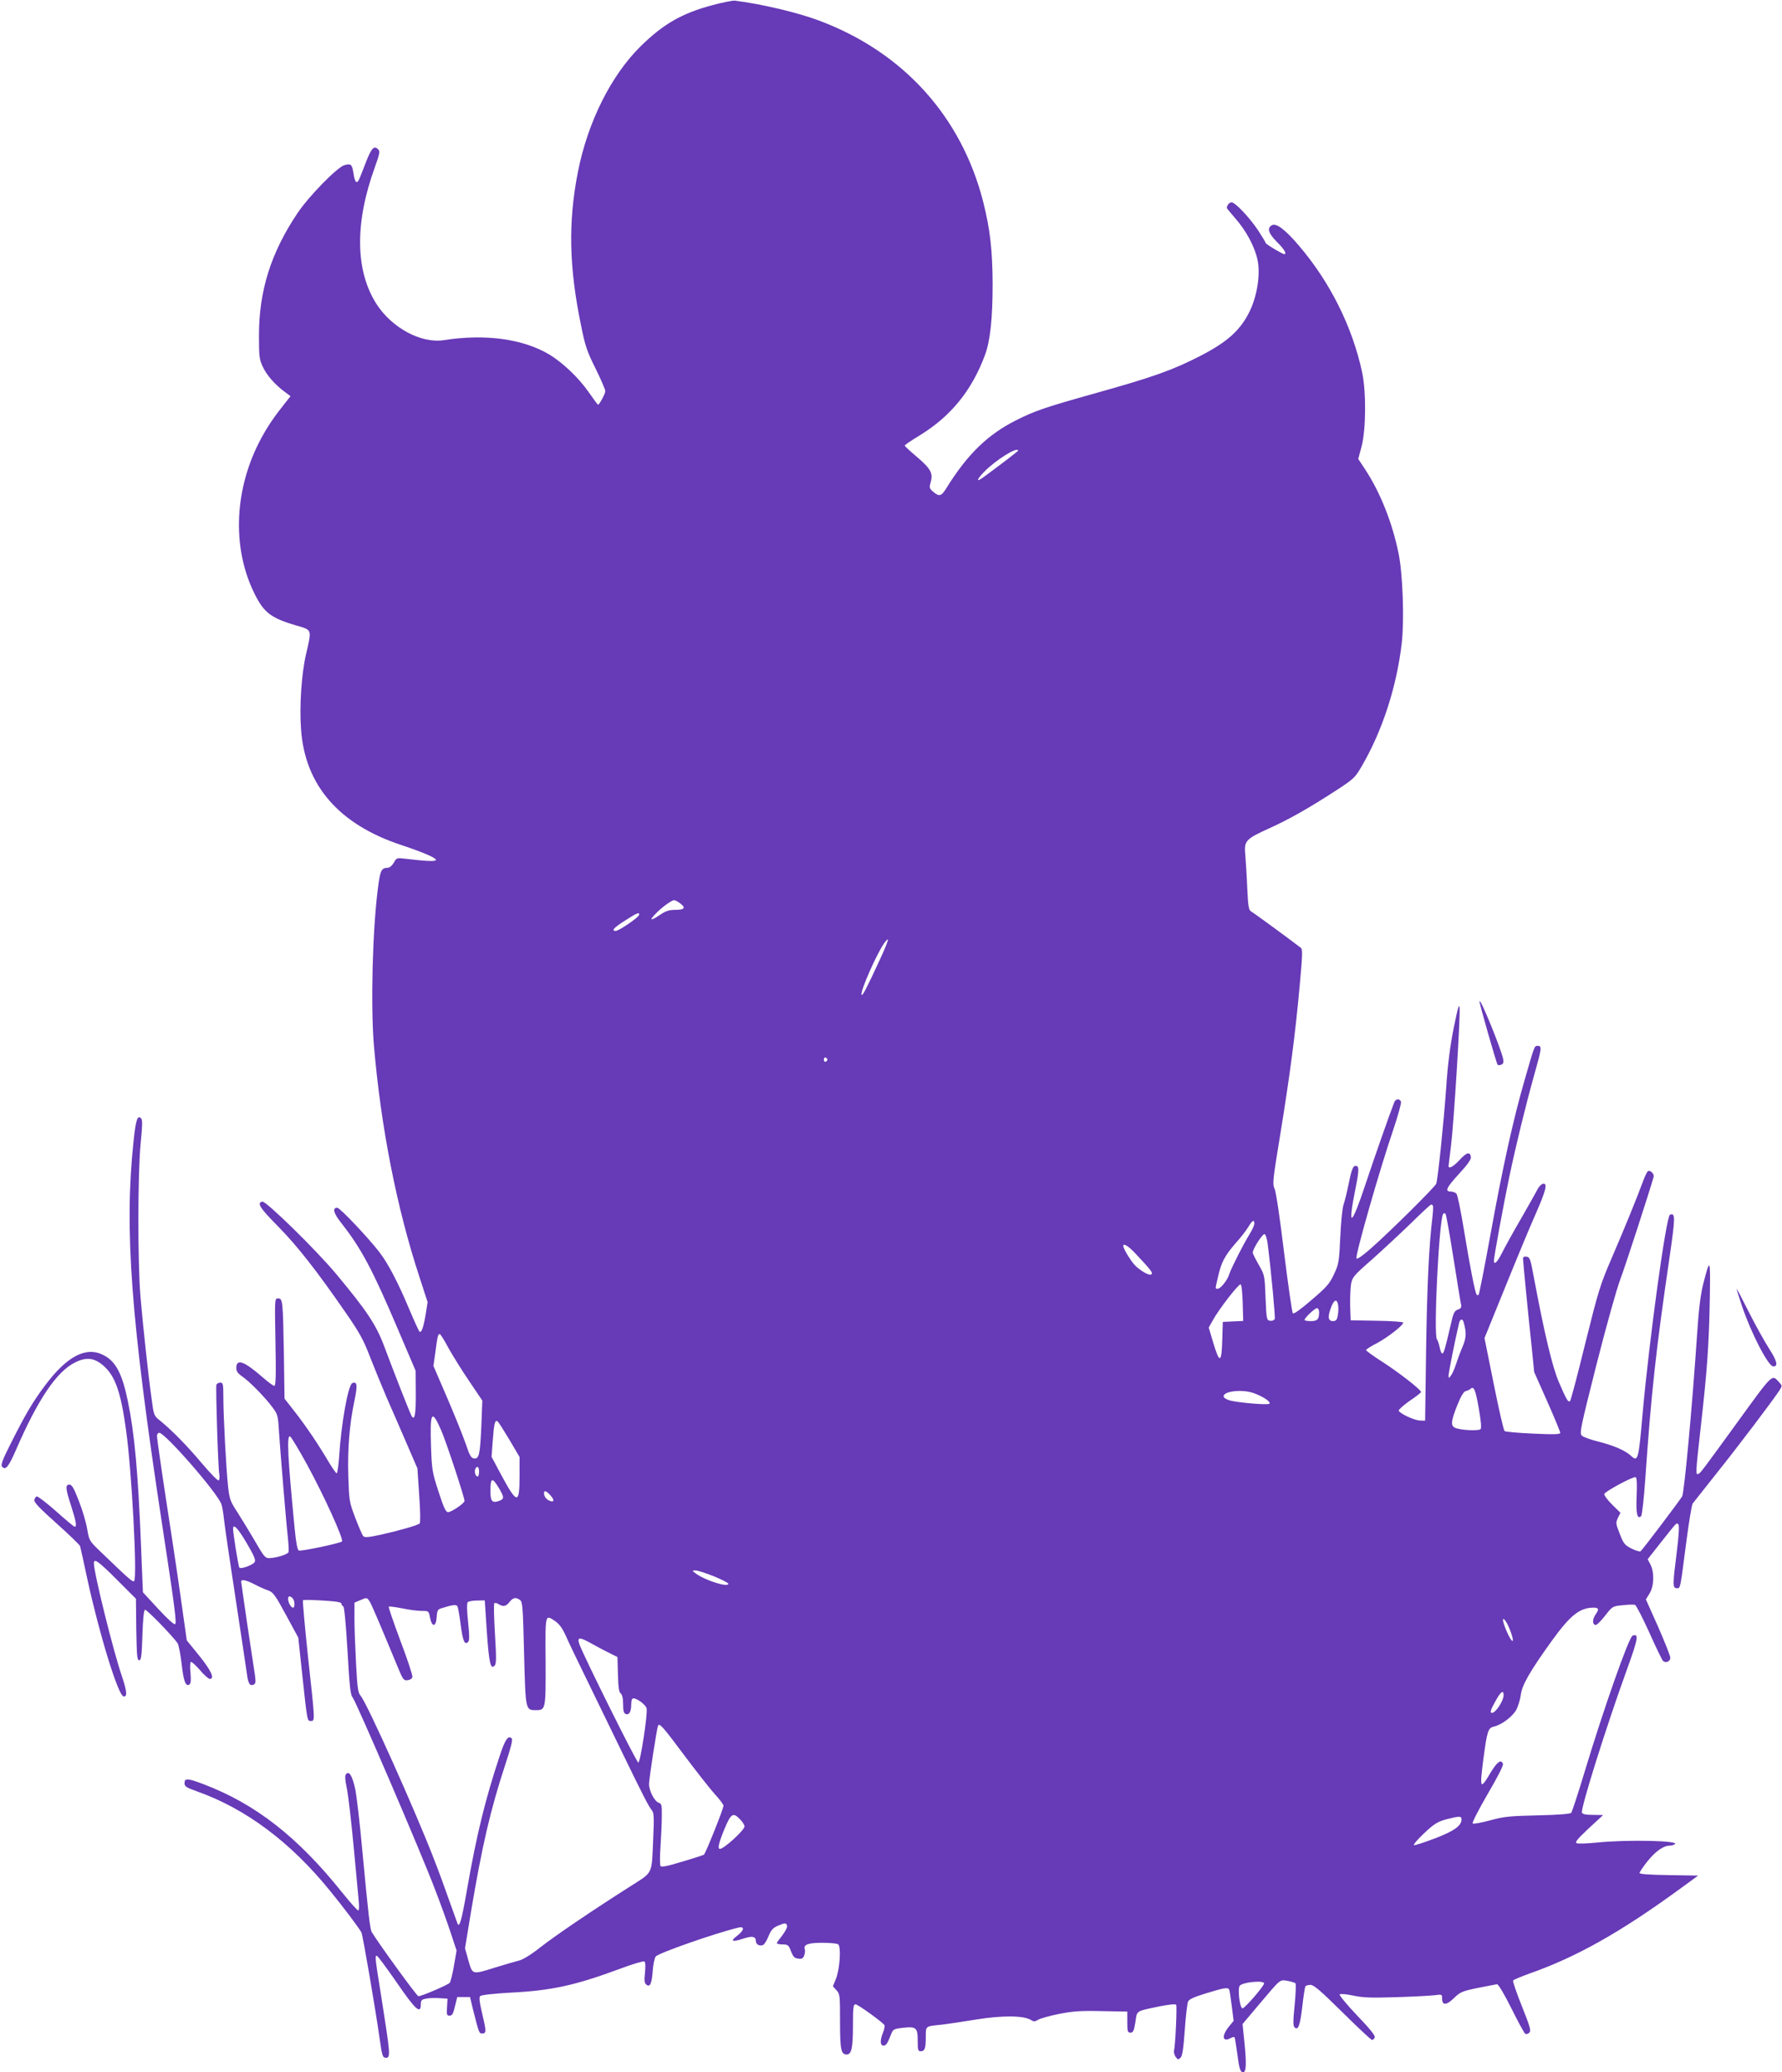 <?xml version="1.0" standalone="no"?>
<!DOCTYPE svg PUBLIC "-//W3C//DTD SVG 20010904//EN"
 "http://www.w3.org/TR/2001/REC-SVG-20010904/DTD/svg10.dtd">
<svg version="1.0" xmlns="http://www.w3.org/2000/svg"
 width="1101pt" height="1280pt" viewBox="0 0 1101 1280"
 preserveAspectRatio="xMidYMid meet">
<g transform="translate(0,1280) scale(0.1,-0.1)"
fill="#673ab7" stroke="none">
<path d="M4405 12769 c-191 -50 -308 -118 -448 -256 -182 -180 -325 -466 -386
-773 -61 -309 -56 -588 19 -950 25 -126 37 -161 90 -267 33 -67 60 -130 60
-139 0 -15 -37 -84 -45 -84 -2 0 -28 35 -58 78 -62 89 -159 181 -241 231 -163
98 -397 130 -654 90 -140 -22 -322 76 -417 225 -130 205 -134 499 -9 843 30
84 33 99 20 111 -24 24 -40 8 -71 -69 -16 -41 -34 -89 -42 -107 -16 -42 -30
-34 -38 22 -10 62 -15 67 -57 56 -45 -13 -221 -193 -291 -298 -164 -245 -237
-479 -237 -754 0 -129 2 -148 24 -194 24 -52 75 -110 136 -155 l35 -26 -30
-38 c-72 -90 -109 -145 -150 -220 -168 -310 -185 -676 -42 -963 58 -117 102
-150 259 -196 97 -28 95 -21 59 -176 -28 -120 -42 -322 -31 -465 24 -346 235
-588 621 -715 135 -45 219 -81 212 -93 -5 -9 -64 -6 -190 9 -51 6 -53 6 -70
-25 -11 -18 -26 -31 -38 -31 -39 -1 -46 -16 -60 -126 -34 -264 -45 -726 -25
-969 43 -506 141 -1006 282 -1434 l50 -154 -12 -76 c-14 -82 -27 -118 -39
-105 -4 5 -32 65 -61 134 -69 165 -130 282 -183 352 -65 86 -246 278 -263 278
-32 0 -24 -32 23 -92 126 -160 195 -290 356 -669 l105 -246 1 -134 c1 -137 -7
-180 -27 -143 -12 23 -105 259 -168 428 -50 134 -108 220 -296 446 -127 152
-434 452 -457 448 -36 -7 -16 -39 97 -153 120 -122 239 -274 420 -536 85 -123
109 -167 150 -275 28 -71 73 -181 100 -244 28 -63 82 -188 121 -278 l70 -162
11 -166 c7 -92 8 -170 3 -174 -11 -11 -130 -45 -243 -70 -75 -16 -97 -18 -106
-8 -6 7 -28 58 -49 113 -37 97 -38 105 -43 257 -5 170 7 320 38 467 20 95 17
120 -13 108 -26 -10 -69 -250 -82 -459 -4 -54 -10 -98 -15 -98 -4 0 -27 33
-51 73 -62 105 -133 211 -206 305 l-65 83 -4 277 c-6 328 -7 342 -36 342 -21
0 -21 -1 -16 -270 4 -205 2 -270 -7 -270 -7 0 -38 23 -70 51 -117 102 -165
120 -165 59 0 -20 10 -34 38 -53 46 -32 138 -126 185 -189 33 -44 35 -51 41
-155 10 -144 44 -559 55 -653 4 -41 6 -81 4 -87 -6 -14 -72 -35 -117 -37 -27
-1 -34 7 -90 104 -34 58 -83 138 -109 179 -44 67 -49 81 -58 160 -12 115 -29
434 -29 549 0 84 -2 92 -19 92 -10 0 -21 -6 -24 -13 -5 -15 10 -511 18 -554 3
-17 1 -34 -4 -37 -5 -4 -52 44 -104 106 -92 109 -182 201 -259 264 -37 29 -38
32 -52 139 -21 151 -52 439 -68 625 -18 212 -17 765 1 948 11 109 12 145 3
154 -23 23 -33 -9 -47 -143 -58 -545 -16 -1099 175 -2354 81 -529 92 -617 82
-627 -5 -5 -46 31 -104 94 l-95 103 -12 295 c-18 446 -40 688 -81 885 -35 171
-75 247 -151 285 -106 55 -223 -5 -358 -184 -78 -104 -121 -176 -214 -361 -50
-98 -63 -133 -55 -143 22 -26 40 -5 87 103 136 313 252 485 366 540 70 35 120
28 177 -23 71 -64 105 -163 137 -397 35 -248 70 -909 50 -930 -9 -9 -25 5
-206 179 -71 68 -72 70 -84 140 -6 39 -29 117 -51 173 -31 81 -44 103 -59 103
-26 0 -25 -23 11 -133 31 -98 36 -127 21 -127 -4 0 -56 43 -115 96 -59 52
-113 93 -119 91 -7 -2 -13 -12 -15 -23 -2 -14 37 -54 138 -144 77 -69 142
-132 145 -140 2 -8 23 -100 45 -205 74 -340 190 -717 223 -723 24 -5 22 29 -8
119 -55 159 -175 644 -175 704 0 32 29 11 142 -102 l118 -118 2 -190 c3 -161
5 -190 18 -190 12 0 16 26 20 154 3 102 9 156 16 158 10 3 166 -157 201 -206
7 -11 18 -67 25 -126 12 -109 25 -144 48 -130 9 6 11 25 7 71 -4 35 -2 66 2
69 5 2 30 -20 56 -50 25 -30 53 -55 61 -55 32 0 10 50 -64 142 l-78 96 -28
199 c-15 109 -43 299 -62 423 -58 374 -94 621 -94 641 0 10 6 19 14 19 36 0
358 -369 384 -441 5 -13 12 -55 16 -94 4 -38 36 -257 71 -485 35 -228 66 -438
70 -465 8 -63 18 -80 40 -71 14 5 16 14 11 54 -4 26 -25 166 -47 311 -21 145
-39 267 -39 272 0 16 30 10 83 -17 28 -15 67 -32 85 -38 30 -11 43 -29 109
-151 l76 -140 23 -215 c33 -308 32 -300 55 -300 26 0 26 -4 -18 397 -20 189
-34 346 -31 349 4 3 58 2 122 -2 84 -5 116 -10 116 -20 0 -7 5 -14 11 -16 6
-2 16 -105 26 -273 13 -228 18 -273 32 -290 21 -24 427 -968 509 -1186 33 -85
76 -204 96 -265 l37 -112 -16 -93 c-9 -52 -21 -99 -26 -106 -11 -13 -174 -83
-194 -83 -9 0 -239 316 -288 396 -11 18 -22 118 -57 489 -16 179 -37 358 -46
398 -18 79 -36 109 -55 90 -9 -9 -8 -32 5 -95 9 -46 27 -205 41 -353 14 -149
28 -298 31 -332 4 -40 3 -63 -3 -63 -6 0 -51 51 -100 112 -273 341 -533 545
-854 667 -99 38 -119 39 -119 7 0 -20 10 -27 78 -51 301 -107 576 -312 822
-615 77 -94 176 -225 193 -256 8 -13 89 -487 112 -652 16 -112 19 -122 40
-122 29 0 27 20 -30 382 -38 236 -39 248 -27 248 5 0 60 -74 123 -165 116
-169 149 -199 149 -135 0 25 5 30 33 35 17 4 55 5 82 3 l50 -3 -3 -52 c-3 -47
-2 -53 16 -53 16 0 22 11 33 58 l14 57 39 0 40 0 18 -75 c38 -150 38 -150 58
-150 26 0 25 14 -2 128 -16 67 -19 95 -11 103 7 7 84 15 185 21 259 13 402 45
683 149 74 28 140 47 146 44 7 -5 8 -29 4 -69 -5 -48 -4 -65 8 -74 23 -19 34
4 40 87 3 41 12 80 19 87 23 23 372 145 511 178 40 9 35 -17 -9 -51 -44 -33
-31 -40 36 -18 57 19 80 15 80 -14 0 -21 22 -33 44 -25 8 3 23 27 34 54 16 39
28 52 57 65 46 19 51 19 58 1 3 -8 -10 -34 -28 -58 -19 -24 -35 -46 -35 -50 0
-5 16 -8 35 -8 29 0 37 -5 46 -27 20 -52 26 -58 53 -61 20 -3 28 2 35 20 4 13
6 29 4 36 -12 30 18 42 106 42 47 0 92 -4 99 -9 20 -12 11 -154 -13 -213 l-19
-47 22 -24 c21 -22 22 -32 22 -191 0 -174 6 -206 41 -206 30 0 39 39 39 181 0
110 2 129 16 129 14 0 167 -110 179 -129 3 -5 -2 -28 -11 -50 -18 -45 -16 -76
5 -76 15 0 24 12 45 66 13 35 16 37 75 44 82 9 91 1 91 -81 0 -56 2 -64 19
-64 25 0 31 19 31 91 0 66 -5 63 105 74 33 4 126 18 206 31 159 26 293 25 337
-2 19 -12 25 -12 45 0 12 8 69 24 127 36 87 17 132 21 265 18 l160 -3 0 -65
c0 -58 2 -65 20 -65 16 0 21 11 30 65 11 74 -1 66 153 98 56 11 95 15 99 9 6
-10 -5 -248 -13 -282 -3 -11 2 -29 10 -40 13 -18 16 -18 30 -5 11 11 18 57 26
170 6 85 15 164 20 176 6 15 34 28 112 52 108 33 133 38 142 24 3 -5 10 -50
16 -101 l12 -93 -31 -38 c-44 -55 -38 -95 10 -70 11 7 23 9 26 7 3 -3 10 -48
17 -99 12 -93 19 -118 36 -118 19 0 22 48 10 171 l-13 127 96 114 c144 170
132 160 181 153 22 -4 45 -11 50 -15 4 -4 2 -65 -5 -134 -10 -97 -10 -129 -1
-138 22 -22 34 8 48 126 7 64 16 121 19 126 3 6 18 10 32 10 21 0 63 -37 198
-170 94 -93 176 -170 182 -170 6 0 14 7 17 16 4 10 -31 54 -110 136 -63 66
-111 125 -107 129 5 5 42 2 83 -7 61 -13 111 -15 265 -10 105 3 211 9 238 12
46 6 47 6 47 -20 0 -44 27 -43 73 2 39 38 50 43 147 63 58 11 111 22 119 23 9
0 43 -57 89 -149 41 -82 79 -153 86 -157 6 -4 17 -1 25 7 12 12 5 35 -46 163
-33 83 -58 154 -54 159 3 5 49 24 101 43 288 101 559 253 924 519 l118 86
-181 3 c-123 2 -181 6 -181 13 0 6 23 40 51 75 50 61 97 94 136 94 10 0 24 4
31 9 35 22 -297 29 -482 10 -59 -6 -115 -8 -124 -4 -13 5 2 24 73 91 l90 83
-63 1 c-44 0 -64 4 -68 14 -9 24 150 531 278 884 69 190 75 224 35 209 -23 -9
-177 -445 -298 -846 -39 -130 -76 -241 -81 -248 -6 -7 -73 -13 -206 -16 -174
-4 -209 -7 -296 -31 -55 -15 -103 -23 -107 -19 -5 5 37 86 92 181 59 100 99
178 95 187 -11 31 -36 13 -77 -55 -64 -108 -68 -101 -44 85 23 172 29 192 64
200 47 10 115 61 138 102 12 21 25 63 29 93 7 62 59 151 194 338 112 155 171
202 256 202 32 0 35 -10 13 -41 -21 -31 -22 -60 -2 -66 7 -3 33 23 59 56 46
59 46 60 110 66 35 4 69 5 76 2 7 -2 46 -78 87 -168 40 -90 79 -170 85 -177
17 -17 46 -5 46 19 0 11 -34 96 -75 190 l-76 170 23 37 c28 46 30 131 5 179
l-17 32 81 103 c103 130 97 124 109 112 6 -6 3 -65 -10 -169 -26 -205 -26
-225 0 -225 23 0 20 -12 59 288 16 123 34 229 39 235 5 7 72 91 148 187 133
166 350 453 389 513 17 27 17 28 -5 52 -43 46 -35 54 -252 -245 -226 -311
-231 -318 -245 -324 -18 -7 -17 3 16 299 38 336 50 497 55 785 4 251 2 255
-40 92 -17 -67 -28 -153 -39 -320 -30 -445 -79 -974 -92 -995 -17 -28 -247
-333 -257 -339 -5 -3 -30 4 -56 17 -41 21 -49 30 -72 90 -25 63 -26 69 -12 99
l16 32 -52 51 c-29 29 -50 58 -48 65 5 16 179 110 194 104 7 -3 9 -41 6 -116
-5 -111 4 -148 28 -124 5 5 17 106 25 224 37 536 66 801 151 1379 35 242 36
271 2 258 -24 -9 -129 -777 -170 -1237 -24 -278 -28 -292 -71 -252 -36 33
-105 63 -199 87 -49 12 -97 29 -105 38 -15 15 -7 51 91 439 59 233 125 468
146 523 29 76 178 534 207 636 5 17 -21 44 -35 35 -5 -3 -17 -27 -27 -53 -43
-117 -119 -302 -193 -474 -76 -176 -85 -206 -167 -535 -47 -192 -89 -352 -94
-357 -12 -12 -23 8 -70 117 -41 97 -89 299 -155 651 -20 108 -24 120 -44 123
-15 2 -22 -2 -22 -12 0 -17 30 -328 55 -561 l14 -140 81 -182 c44 -99 80 -187
80 -193 0 -10 -38 -11 -167 -5 -93 4 -172 11 -177 16 -6 5 -36 136 -67 291
l-57 283 128 315 c70 173 155 378 189 454 64 145 74 190 44 184 -10 -2 -24
-17 -33 -33 -8 -17 -54 -97 -101 -180 -48 -82 -101 -178 -118 -212 -29 -59
-51 -80 -51 -50 0 22 60 350 95 517 42 199 99 433 154 630 47 166 49 180 21
180 -20 0 -19 2 -79 -207 -72 -248 -138 -548 -215 -974 -35 -193 -67 -353 -70
-356 -3 -4 -9 -4 -12 0 -10 9 -41 169 -79 400 -19 115 -39 215 -46 223 -6 8
-22 14 -35 14 -39 0 -28 24 52 111 51 55 74 88 72 102 -5 35 -26 30 -69 -17
-38 -41 -69 -59 -69 -38 0 4 7 60 15 124 17 137 58 788 53 851 -2 33 -10 6
-36 -121 -23 -117 -37 -224 -47 -375 -14 -199 -50 -552 -61 -588 -5 -18 -284
-295 -407 -403 -45 -40 -81 -65 -86 -60 -11 11 142 546 225 789 31 91 53 172
50 180 -7 20 -32 19 -41 -2 -32 -82 -124 -345 -179 -510 -87 -262 -111 -273
-62 -29 25 124 25 149 -3 144 -12 -2 -22 -30 -37 -104 -11 -55 -26 -116 -33
-135 -7 -19 -16 -108 -20 -199 -7 -156 -10 -169 -39 -231 -27 -58 -45 -79
-138 -158 -67 -58 -110 -89 -116 -83 -5 5 -29 173 -54 373 -25 208 -50 378
-59 396 -14 31 -11 54 35 335 60 368 93 621 120 918 17 185 19 226 8 235 -74
57 -290 215 -306 224 -17 9 -20 25 -26 148 -3 76 -9 167 -12 203 -8 87 1 97
151 165 127 58 243 124 417 237 101 66 110 74 152 146 127 218 216 491 247
762 16 144 6 426 -20 552 -39 191 -113 376 -206 518 l-43 65 20 75 c28 104 30
338 4 460 -60 281 -199 559 -391 783 -83 98 -140 141 -166 126 -33 -17 -22
-51 31 -104 43 -42 63 -75 45 -75 -11 0 -115 62 -115 69 0 4 -21 38 -46 77
-55 82 -142 174 -165 174 -14 0 -29 -19 -29 -35 0 -2 25 -32 55 -67 65 -74
119 -175 135 -255 18 -86 -2 -217 -47 -312 -57 -119 -137 -192 -308 -280 -170
-87 -286 -129 -651 -231 -307 -86 -371 -108 -484 -165 -178 -89 -303 -211
-434 -422 -30 -49 -44 -52 -81 -20 -22 19 -24 26 -16 54 18 61 3 87 -91 167
-38 32 -68 60 -68 64 0 4 42 32 93 63 192 118 320 275 402 494 33 88 48 226
48 440 -1 208 -15 337 -58 507 -134 528 -495 927 -1015 1121 -133 50 -354 102
-520 123 -14 1 -74 -11 -135 -27z m1885 -2753 c0 -3 -97 -78 -213 -163 -48
-35 -45 -17 4 33 71 73 209 159 209 130z m-2086 -2797 c35 -27 25 -39 -33 -39
-37 0 -58 -7 -92 -30 -57 -38 -70 -38 -33 1 36 40 103 89 119 89 7 0 24 -9 39
-21z m-256 -71 c-5 -17 -125 -98 -144 -98 -29 0 -12 20 58 64 74 48 92 55 86
34z m1486 -280 c-81 -175 -107 -225 -111 -212 -8 23 93 251 139 317 39 54 29
18 -28 -105z m-322 -613 c0 -5 -5 -11 -11 -13 -6 -2 -11 4 -11 13 0 9 5 15 11
13 6 -2 11 -8 11 -13z m3741 -902 c3 -5 1 -37 -3 -73 -21 -170 -33 -422 -39
-820 l-6 -435 -33 1 c-36 2 -124 43 -130 61 -1 6 29 33 67 60 39 26 71 51 71
55 0 14 -135 119 -237 185 -57 36 -103 70 -103 74 0 4 30 24 68 43 67 36 162
110 162 127 0 4 -73 10 -162 11 l-163 3 -3 87 c-1 47 1 108 5 134 8 45 14 53
128 153 66 59 174 159 240 223 66 65 123 118 127 118 4 0 9 -3 11 -7z m127
-323 c23 -146 44 -275 47 -287 4 -18 -1 -25 -20 -32 -22 -8 -28 -22 -46 -103
-32 -139 -41 -168 -50 -168 -5 0 -12 17 -16 38 -4 20 -12 43 -17 50 -22 26 13
733 38 773 3 6 10 7 15 2 4 -4 26 -127 49 -273z m-1230 212 c0 -10 -14 -40
-30 -66 -36 -57 -114 -211 -125 -246 -10 -35 -53 -90 -71 -90 -17 0 -17 -5 2
76 20 88 42 129 109 206 31 34 66 80 78 100 24 41 37 48 37 20z m82 -123 c23
-181 48 -454 44 -466 -4 -8 -16 -13 -28 -11 -22 3 -23 7 -29 143 -5 139 -6
140 -42 203 -20 35 -37 69 -37 75 0 23 61 118 73 114 7 -2 15 -28 19 -58z
m-822 -56 c97 -103 112 -122 106 -132 -9 -13 -49 6 -95 45 -26 22 -81 109 -81
129 0 18 32 -2 70 -42z m668 -311 l3 -111 -63 -3 -63 -3 -3 -100 c-4 -159 -16
-163 -58 -22 l-26 87 27 48 c38 68 158 223 170 219 6 -2 11 -51 13 -115z m590
-17 c2 -15 1 -43 -3 -62 -5 -27 -11 -33 -30 -33 -31 0 -33 29 -9 90 18 46 37
48 42 5z m-118 -39 c0 -45 -10 -56 -51 -56 -21 0 -39 3 -39 7 0 13 64 73 77
73 7 0 13 -11 13 -24z m893 -63 c18 -65 17 -94 -6 -150 -14 -32 -32 -81 -41
-109 -9 -28 -23 -60 -31 -70 -14 -19 -14 -19 -15 1 0 17 43 233 65 323 6 26
22 29 28 5z m-6274 -156 c25 -45 82 -137 128 -205 l83 -123 -6 -157 c-8 -178
-14 -205 -46 -200 -17 2 -27 19 -48 83 -15 44 -66 172 -114 284 l-88 204 12
86 c13 98 16 111 27 111 4 0 28 -37 52 -83z m6367 -373 c14 -78 18 -123 12
-131 -11 -13 -130 -7 -160 9 -26 13 -22 44 16 139 23 57 40 85 53 87 10 2 22
8 28 13 21 20 31 -3 51 -117z m-1384 89 c56 -21 102 -53 91 -63 -10 -10 -192
6 -245 20 -21 6 -38 17 -38 25 0 34 122 46 192 18z m-5026 -228 c31 -71 144
-413 144 -436 0 -14 -81 -69 -101 -69 -15 0 -27 26 -60 128 -39 120 -41 135
-46 279 -7 214 4 233 63 98z m422 -59 l62 -105 0 -120 c0 -176 -15 -174 -117
16 l-56 105 7 92 c8 114 14 140 31 126 6 -5 39 -57 73 -114z m-1251 -152 c105
-192 228 -463 216 -475 -11 -11 -251 -62 -267 -56 -8 3 -17 47 -25 131 -44
452 -50 581 -29 574 7 -3 54 -81 105 -174z m1063 -44 c0 -16 -4 -30 -9 -30
-13 0 -21 27 -15 45 10 25 24 17 24 -15z m124 -104 c32 -55 32 -64 1 -76 -43
-16 -55 -4 -55 59 0 86 11 89 54 17z m315 -40 c30 -32 25 -50 -9 -33 -14 7
-26 23 -28 35 -4 29 9 28 37 -2z m-1875 -297 c45 -76 57 -105 50 -117 -12 -19
-85 -45 -95 -35 -6 7 -39 211 -39 241 0 34 31 2 84 -89z m2886 -205 c49 -20
90 -41 90 -46 0 -26 -151 23 -205 66 -20 15 -20 15 2 16 13 0 63 -16 113 -36z
m-2602 -136 c14 -14 16 -58 2 -58 -12 0 -30 33 -30 54 0 19 11 21 28 4z m476
-20 c13 -20 66 -146 176 -411 30 -72 34 -78 59 -75 15 2 27 10 29 20 2 10 -31
110 -74 223 -42 113 -75 208 -72 211 3 3 40 -2 82 -10 41 -9 95 -16 120 -16
45 0 45 0 53 -42 12 -61 37 -58 41 4 3 43 6 48 35 56 63 20 86 22 93 11 4 -7
13 -57 20 -112 13 -103 25 -130 46 -109 9 9 9 38 0 124 -8 73 -8 116 -2 122 5
5 31 10 57 10 l48 1 13 -195 c14 -196 23 -234 48 -208 11 11 11 47 2 196 -6
100 -8 186 -4 189 4 4 16 2 26 -5 29 -18 46 -15 68 13 22 28 40 31 65 12 16
-11 18 -47 25 -330 9 -350 9 -350 72 -350 62 0 62 2 61 302 -2 299 -4 290 60
247 25 -17 44 -44 64 -88 15 -35 75 -160 133 -278 57 -118 152 -312 209 -430
133 -274 172 -351 191 -372 12 -15 14 -42 8 -170 -10 -232 1 -208 -138 -297
-244 -155 -466 -306 -557 -377 -59 -47 -110 -78 -135 -84 -23 -6 -86 -24 -141
-41 -150 -47 -145 -48 -171 42 l-21 75 37 225 c69 410 119 626 211 907 35 105
48 157 41 164 -22 22 -41 -5 -75 -109 -90 -270 -144 -494 -202 -827 -33 -189
-47 -239 -59 -205 -3 8 -25 70 -50 139 -24 69 -66 184 -94 255 -116 301 -416
969 -454 1011 -16 18 -20 46 -28 195 -5 96 -10 220 -10 277 l0 103 33 14 c43
19 44 19 61 -7z m7044 -172 c13 -32 21 -63 19 -69 -4 -14 -32 36 -53 95 -22
64 7 42 34 -26z m-5671 -89 c32 -18 81 -44 108 -57 l50 -25 3 -107 c2 -78 6
-109 17 -118 10 -8 15 -31 15 -67 0 -40 4 -55 16 -60 21 -8 34 14 34 60 0 23
5 37 13 37 24 0 77 -40 82 -62 8 -32 -38 -331 -51 -335 -9 -3 -330 642 -363
728 -18 49 -2 50 76 6z m5633 -318 c0 -34 -49 -109 -72 -109 -14 0 -9 19 23
75 32 58 49 69 49 34z m-5060 -374 c70 -93 152 -198 183 -233 32 -34 57 -68
57 -75 0 -20 -111 -296 -121 -303 -6 -3 -66 -23 -135 -43 -87 -27 -127 -35
-133 -27 -4 6 -5 61 0 121 4 61 8 145 8 187 1 68 -1 77 -19 83 -26 8 -60 74
-60 115 0 33 47 335 55 359 8 22 27 1 165 -184z m343 -393 c15 -15 27 -35 27
-43 0 -23 -127 -139 -152 -139 -16 0 -7 37 28 123 41 97 53 105 97 59z m4457
1 c0 -40 -44 -72 -164 -118 -66 -25 -124 -44 -130 -42 -6 2 22 35 62 73 63 59
83 71 135 86 82 21 97 22 97 1z m-1220 -1014 c0 -16 -119 -154 -133 -154 -17
0 -32 122 -17 140 18 22 150 35 150 14z"/>
<path d="M9141 6615 c-1 -14 105 -384 112 -392 3 -3 14 -3 23 1 12 5 15 14 11
36 -14 65 -144 384 -146 355z"/>
<path d="M10730 4838 c0 -4 14 -49 31 -100 56 -168 164 -378 195 -378 32 0 24
33 -27 112 -29 46 -86 148 -126 228 -40 80 -73 142 -73 138z"/>
</g>
</svg>
